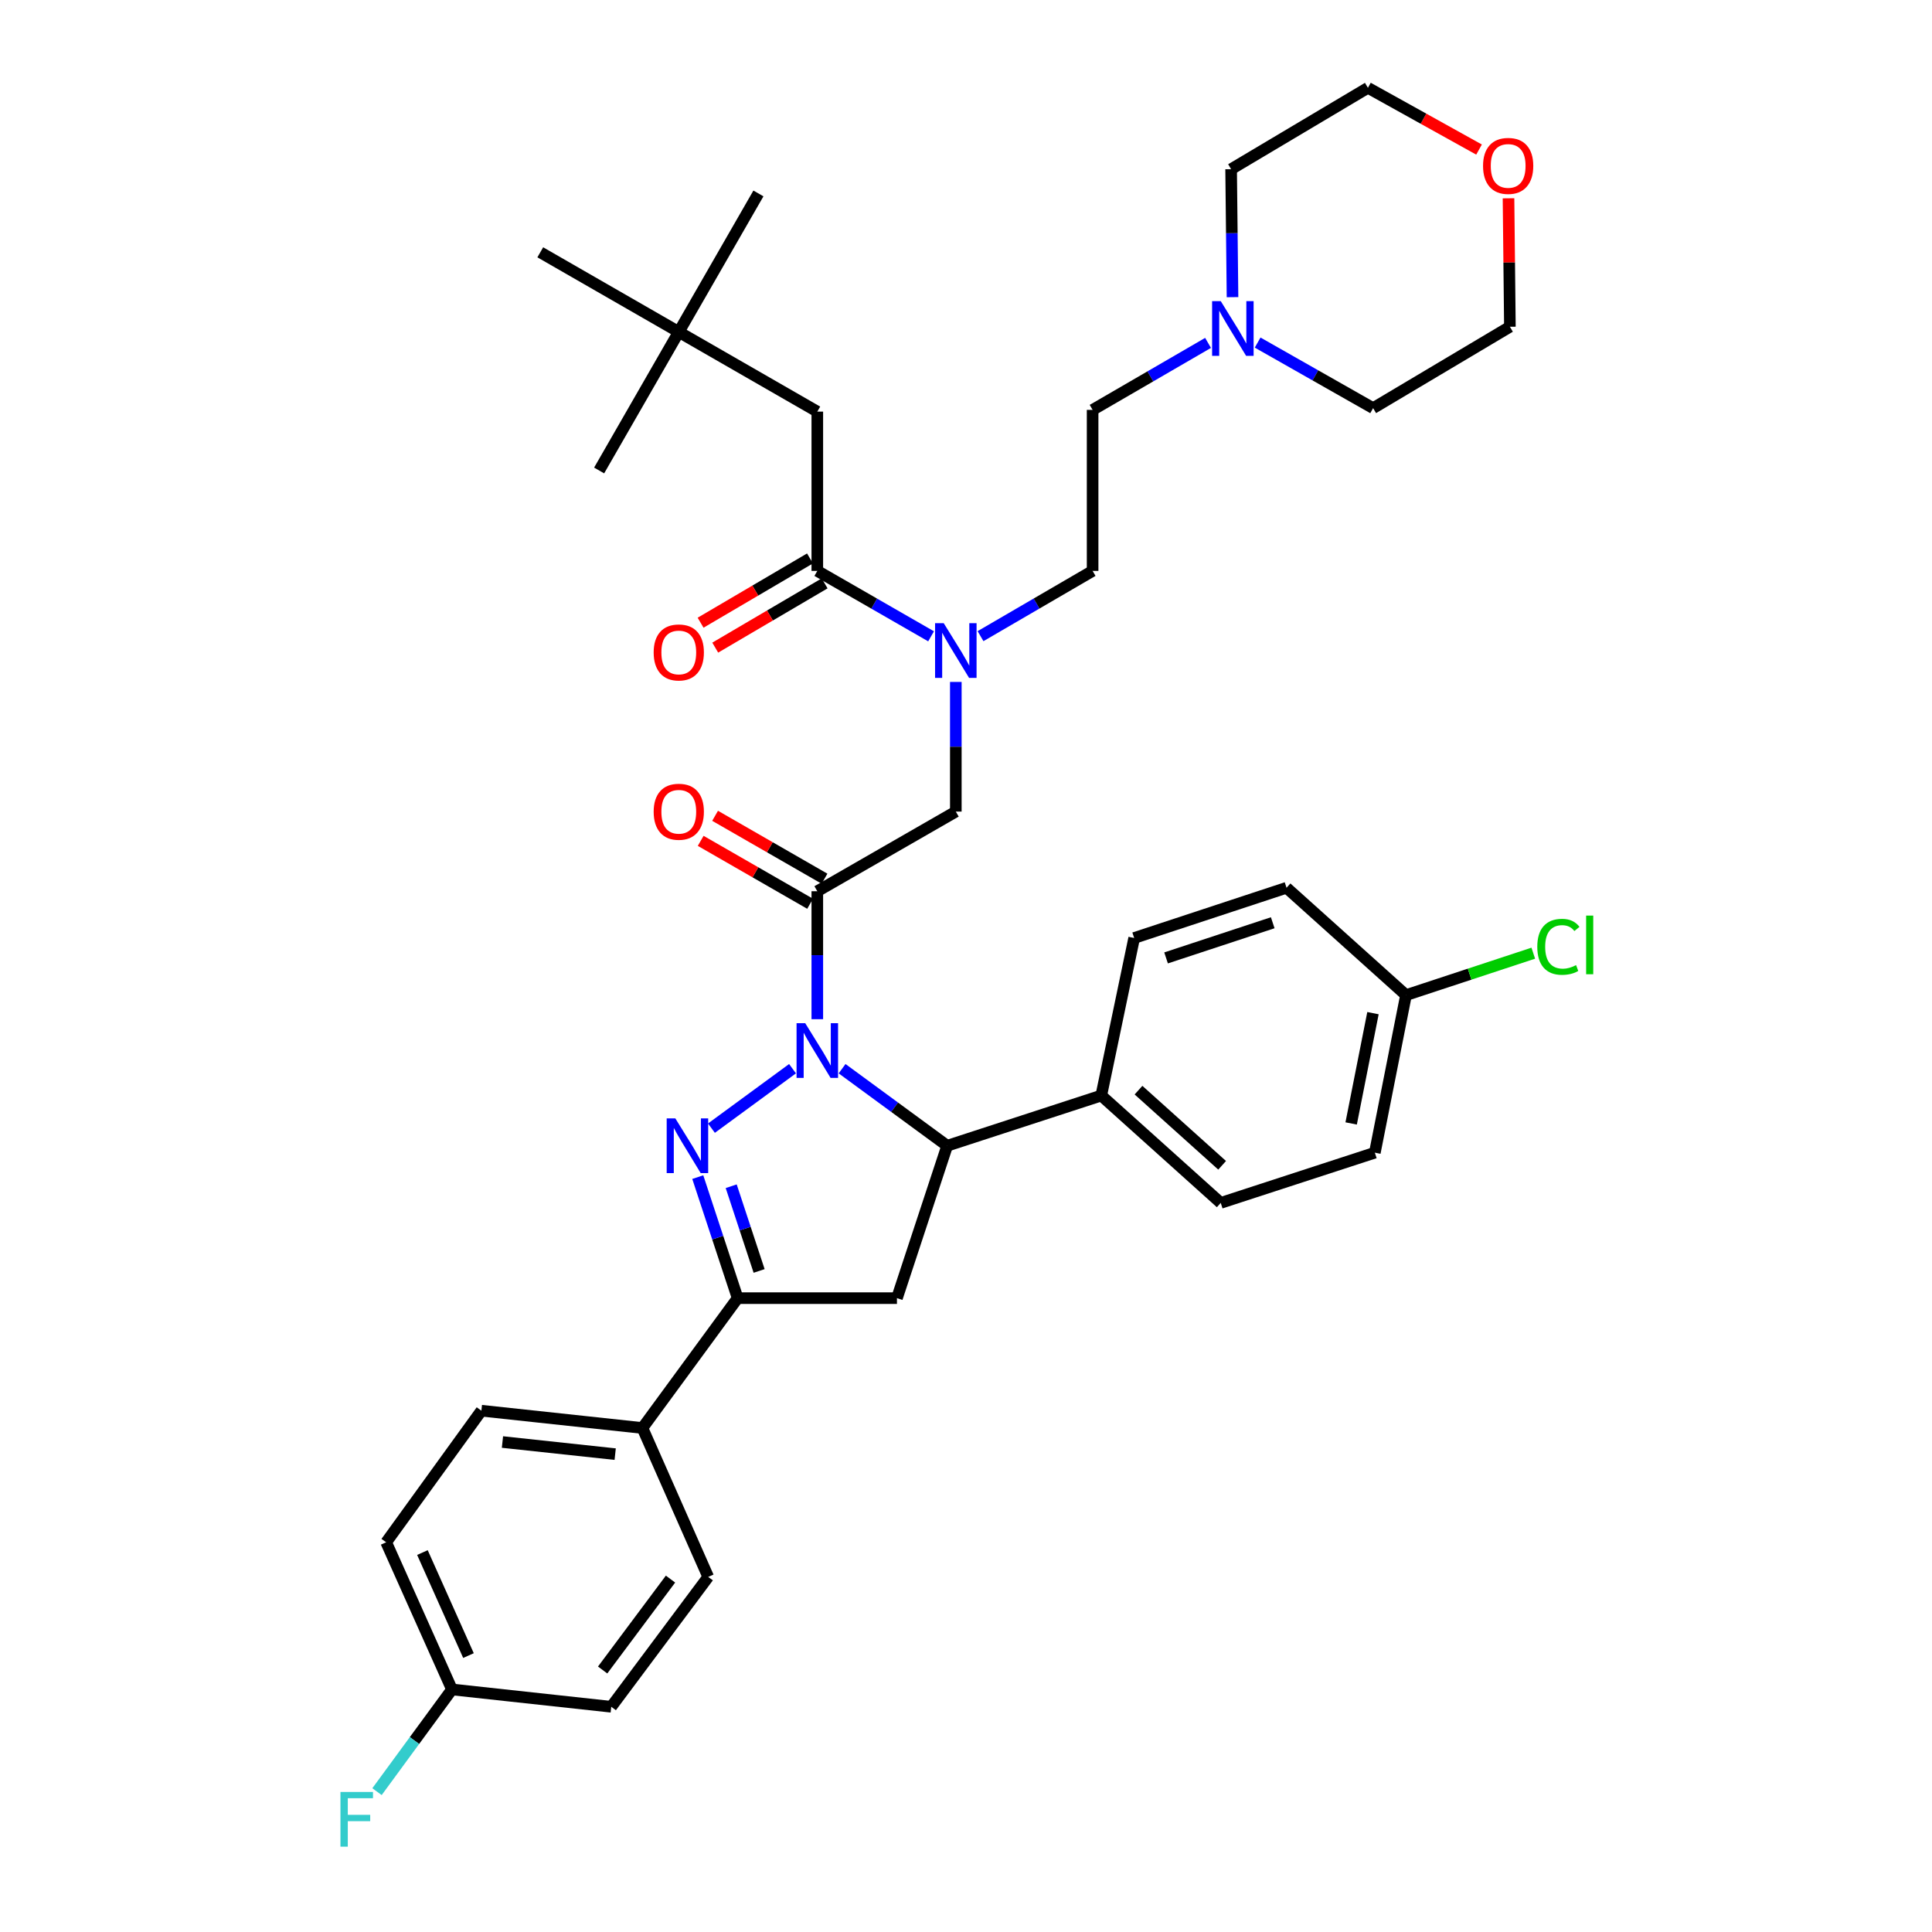 <?xml version='1.0' encoding='iso-8859-1'?>
<svg version='1.1' baseProfile='full'
              xmlns='http://www.w3.org/2000/svg'
                      xmlns:rdkit='http://www.rdkit.org/xml'
                      xmlns:xlink='http://www.w3.org/1999/xlink'
                  xml:space='preserve'
width='1000px' height='1000px' viewBox='0 0 1000 1000'>
<!-- END OF HEADER -->
<rect style='opacity:1.0;fill:#FFFFFF;stroke:none' width='1000' height='1000' x='0' y='0'> </rect>
<path class='bond-0' d='M 507.519,329.277 L 536.526,312.388' style='fill:none;fill-rule:evenodd;stroke:#0000FF;stroke-width:6px;stroke-linecap:butt;stroke-linejoin:miter;stroke-opacity:1' />
<path class='bond-0' d='M 536.526,312.388 L 565.534,295.499' style='fill:none;fill-rule:evenodd;stroke:#000000;stroke-width:6px;stroke-linecap:butt;stroke-linejoin:miter;stroke-opacity:1' />
<path class='bond-1' d='M 494.731,352.967 L 494.731,386.522' style='fill:none;fill-rule:evenodd;stroke:#0000FF;stroke-width:6px;stroke-linecap:butt;stroke-linejoin:miter;stroke-opacity:1' />
<path class='bond-1' d='M 494.731,386.522 L 494.731,420.077' style='fill:none;fill-rule:evenodd;stroke:#000000;stroke-width:6px;stroke-linecap:butt;stroke-linejoin:miter;stroke-opacity:1' />
<path class='bond-2' d='M 481.923,329.359 L 452.48,312.429' style='fill:none;fill-rule:evenodd;stroke:#0000FF;stroke-width:6px;stroke-linecap:butt;stroke-linejoin:miter;stroke-opacity:1' />
<path class='bond-2' d='M 452.48,312.429 L 423.038,295.499' style='fill:none;fill-rule:evenodd;stroke:#000000;stroke-width:6px;stroke-linecap:butt;stroke-linejoin:miter;stroke-opacity:1' />
<path class='bond-3' d='M 351.336,171.819 L 423.038,213.051' style='fill:none;fill-rule:evenodd;stroke:#000000;stroke-width:6px;stroke-linecap:butt;stroke-linejoin:miter;stroke-opacity:1' />
<path class='bond-4' d='M 351.336,171.819 L 279.643,130.595' style='fill:none;fill-rule:evenodd;stroke:#000000;stroke-width:6px;stroke-linecap:butt;stroke-linejoin:miter;stroke-opacity:1' />
<path class='bond-5' d='M 351.336,171.819 L 392.56,100.126' style='fill:none;fill-rule:evenodd;stroke:#000000;stroke-width:6px;stroke-linecap:butt;stroke-linejoin:miter;stroke-opacity:1' />
<path class='bond-6' d='M 351.336,171.819 L 310.112,243.52' style='fill:none;fill-rule:evenodd;stroke:#000000;stroke-width:6px;stroke-linecap:butt;stroke-linejoin:miter;stroke-opacity:1' />
<path class='bond-7' d='M 426.766,454.816 L 398.449,438.535' style='fill:none;fill-rule:evenodd;stroke:#000000;stroke-width:6px;stroke-linecap:butt;stroke-linejoin:miter;stroke-opacity:1' />
<path class='bond-7' d='M 398.449,438.535 L 370.132,422.255' style='fill:none;fill-rule:evenodd;stroke:#FF0000;stroke-width:6px;stroke-linecap:butt;stroke-linejoin:miter;stroke-opacity:1' />
<path class='bond-7' d='M 419.309,467.785 L 390.992,451.505' style='fill:none;fill-rule:evenodd;stroke:#000000;stroke-width:6px;stroke-linecap:butt;stroke-linejoin:miter;stroke-opacity:1' />
<path class='bond-7' d='M 390.992,451.505 L 362.676,435.224' style='fill:none;fill-rule:evenodd;stroke:#FF0000;stroke-width:6px;stroke-linecap:butt;stroke-linejoin:miter;stroke-opacity:1' />
<path class='bond-8' d='M 423.038,461.301 L 494.731,420.077' style='fill:none;fill-rule:evenodd;stroke:#000000;stroke-width:6px;stroke-linecap:butt;stroke-linejoin:miter;stroke-opacity:1' />
<path class='bond-9' d='M 423.038,461.301 L 423.038,494.418' style='fill:none;fill-rule:evenodd;stroke:#000000;stroke-width:6px;stroke-linecap:butt;stroke-linejoin:miter;stroke-opacity:1' />
<path class='bond-9' d='M 423.038,494.418 L 423.038,527.535' style='fill:none;fill-rule:evenodd;stroke:#0000FF;stroke-width:6px;stroke-linecap:butt;stroke-linejoin:miter;stroke-opacity:1' />
<path class='bond-10' d='M 419.249,289.049 L 390.937,305.681' style='fill:none;fill-rule:evenodd;stroke:#000000;stroke-width:6px;stroke-linecap:butt;stroke-linejoin:miter;stroke-opacity:1' />
<path class='bond-10' d='M 390.937,305.681 L 362.626,322.313' style='fill:none;fill-rule:evenodd;stroke:#FF0000;stroke-width:6px;stroke-linecap:butt;stroke-linejoin:miter;stroke-opacity:1' />
<path class='bond-10' d='M 426.826,301.949 L 398.515,318.58' style='fill:none;fill-rule:evenodd;stroke:#000000;stroke-width:6px;stroke-linecap:butt;stroke-linejoin:miter;stroke-opacity:1' />
<path class='bond-10' d='M 398.515,318.58 L 370.204,335.212' style='fill:none;fill-rule:evenodd;stroke:#FF0000;stroke-width:6px;stroke-linecap:butt;stroke-linejoin:miter;stroke-opacity:1' />
<path class='bond-11' d='M 423.038,295.499 L 423.038,213.051' style='fill:none;fill-rule:evenodd;stroke:#000000;stroke-width:6px;stroke-linecap:butt;stroke-linejoin:miter;stroke-opacity:1' />
<path class='bond-12' d='M 625.287,177.482 L 595.41,194.818' style='fill:none;fill-rule:evenodd;stroke:#0000FF;stroke-width:6px;stroke-linecap:butt;stroke-linejoin:miter;stroke-opacity:1' />
<path class='bond-12' d='M 595.41,194.818 L 565.534,212.154' style='fill:none;fill-rule:evenodd;stroke:#000000;stroke-width:6px;stroke-linecap:butt;stroke-linejoin:miter;stroke-opacity:1' />
<path class='bond-13' d='M 650.952,177.316 L 680.838,194.286' style='fill:none;fill-rule:evenodd;stroke:#0000FF;stroke-width:6px;stroke-linecap:butt;stroke-linejoin:miter;stroke-opacity:1' />
<path class='bond-13' d='M 680.838,194.286 L 710.724,211.256' style='fill:none;fill-rule:evenodd;stroke:#000000;stroke-width:6px;stroke-linecap:butt;stroke-linejoin:miter;stroke-opacity:1' />
<path class='bond-14' d='M 637.948,153.811 L 637.588,120.693' style='fill:none;fill-rule:evenodd;stroke:#0000FF;stroke-width:6px;stroke-linecap:butt;stroke-linejoin:miter;stroke-opacity:1' />
<path class='bond-14' d='M 637.588,120.693 L 637.227,87.576' style='fill:none;fill-rule:evenodd;stroke:#000000;stroke-width:6px;stroke-linecap:butt;stroke-linejoin:miter;stroke-opacity:1' />
<path class='bond-15' d='M 765.545,77.412 L 736.788,61.433' style='fill:none;fill-rule:evenodd;stroke:#FF0000;stroke-width:6px;stroke-linecap:butt;stroke-linejoin:miter;stroke-opacity:1' />
<path class='bond-15' d='M 736.788,61.433 L 708.031,45.455' style='fill:none;fill-rule:evenodd;stroke:#000000;stroke-width:6px;stroke-linecap:butt;stroke-linejoin:miter;stroke-opacity:1' />
<path class='bond-16' d='M 780.803,102.633 L 781.161,135.884' style='fill:none;fill-rule:evenodd;stroke:#FF0000;stroke-width:6px;stroke-linecap:butt;stroke-linejoin:miter;stroke-opacity:1' />
<path class='bond-16' d='M 781.161,135.884 L 781.519,169.135' style='fill:none;fill-rule:evenodd;stroke:#000000;stroke-width:6px;stroke-linecap:butt;stroke-linejoin:miter;stroke-opacity:1' />
<path class='bond-17' d='M 435.861,553.16 L 463.056,573.101' style='fill:none;fill-rule:evenodd;stroke:#0000FF;stroke-width:6px;stroke-linecap:butt;stroke-linejoin:miter;stroke-opacity:1' />
<path class='bond-17' d='M 463.056,573.101 L 490.251,593.042' style='fill:none;fill-rule:evenodd;stroke:#000000;stroke-width:6px;stroke-linecap:butt;stroke-linejoin:miter;stroke-opacity:1' />
<path class='bond-18' d='M 410.214,553.159 L 368.242,583.932' style='fill:none;fill-rule:evenodd;stroke:#0000FF;stroke-width:6px;stroke-linecap:butt;stroke-linejoin:miter;stroke-opacity:1' />
<path class='bond-19' d='M 381.805,671.916 L 332.519,739.13' style='fill:none;fill-rule:evenodd;stroke:#000000;stroke-width:6px;stroke-linecap:butt;stroke-linejoin:miter;stroke-opacity:1' />
<path class='bond-20' d='M 381.805,671.916 L 464.261,671.916' style='fill:none;fill-rule:evenodd;stroke:#000000;stroke-width:6px;stroke-linecap:butt;stroke-linejoin:miter;stroke-opacity:1' />
<path class='bond-21' d='M 381.805,671.916 L 371.486,640.598' style='fill:none;fill-rule:evenodd;stroke:#000000;stroke-width:6px;stroke-linecap:butt;stroke-linejoin:miter;stroke-opacity:1' />
<path class='bond-21' d='M 371.486,640.598 L 361.166,609.279' style='fill:none;fill-rule:evenodd;stroke:#0000FF;stroke-width:6px;stroke-linecap:butt;stroke-linejoin:miter;stroke-opacity:1' />
<path class='bond-21' d='M 392.918,657.839 L 385.694,635.916' style='fill:none;fill-rule:evenodd;stroke:#000000;stroke-width:6px;stroke-linecap:butt;stroke-linejoin:miter;stroke-opacity:1' />
<path class='bond-21' d='M 385.694,635.916 L 378.471,613.992' style='fill:none;fill-rule:evenodd;stroke:#0000FF;stroke-width:6px;stroke-linecap:butt;stroke-linejoin:miter;stroke-opacity:1' />
<path class='bond-22' d='M 464.261,671.916 L 490.251,593.042' style='fill:none;fill-rule:evenodd;stroke:#000000;stroke-width:6px;stroke-linecap:butt;stroke-linejoin:miter;stroke-opacity:1' />
<path class='bond-23' d='M 490.251,593.042 L 570.014,567.053' style='fill:none;fill-rule:evenodd;stroke:#000000;stroke-width:6px;stroke-linecap:butt;stroke-linejoin:miter;stroke-opacity:1' />
<path class='bond-24' d='M 332.519,739.13 L 249.166,730.17' style='fill:none;fill-rule:evenodd;stroke:#000000;stroke-width:6px;stroke-linecap:butt;stroke-linejoin:miter;stroke-opacity:1' />
<path class='bond-24' d='M 318.418,752.66 L 260.07,746.389' style='fill:none;fill-rule:evenodd;stroke:#000000;stroke-width:6px;stroke-linecap:butt;stroke-linejoin:miter;stroke-opacity:1' />
<path class='bond-25' d='M 332.519,739.13 L 366.571,816.2' style='fill:none;fill-rule:evenodd;stroke:#000000;stroke-width:6px;stroke-linecap:butt;stroke-linejoin:miter;stroke-opacity:1' />
<path class='bond-26' d='M 249.166,730.17 L 199.88,798.281' style='fill:none;fill-rule:evenodd;stroke:#000000;stroke-width:6px;stroke-linecap:butt;stroke-linejoin:miter;stroke-opacity:1' />
<path class='bond-27' d='M 727.745,515.074 L 711.613,596.633' style='fill:none;fill-rule:evenodd;stroke:#000000;stroke-width:6px;stroke-linecap:butt;stroke-linejoin:miter;stroke-opacity:1' />
<path class='bond-27' d='M 710.649,524.405 L 699.357,581.496' style='fill:none;fill-rule:evenodd;stroke:#000000;stroke-width:6px;stroke-linecap:butt;stroke-linejoin:miter;stroke-opacity:1' />
<path class='bond-28' d='M 727.745,515.074 L 760.684,504.221' style='fill:none;fill-rule:evenodd;stroke:#000000;stroke-width:6px;stroke-linecap:butt;stroke-linejoin:miter;stroke-opacity:1' />
<path class='bond-28' d='M 760.684,504.221 L 793.623,493.367' style='fill:none;fill-rule:evenodd;stroke:#00CC00;stroke-width:6px;stroke-linecap:butt;stroke-linejoin:miter;stroke-opacity:1' />
<path class='bond-29' d='M 727.745,515.074 L 665.909,459.505' style='fill:none;fill-rule:evenodd;stroke:#000000;stroke-width:6px;stroke-linecap:butt;stroke-linejoin:miter;stroke-opacity:1' />
<path class='bond-30' d='M 570.014,567.053 L 587.044,485.503' style='fill:none;fill-rule:evenodd;stroke:#000000;stroke-width:6px;stroke-linecap:butt;stroke-linejoin:miter;stroke-opacity:1' />
<path class='bond-31' d='M 570.014,567.053 L 631.85,622.622' style='fill:none;fill-rule:evenodd;stroke:#000000;stroke-width:6px;stroke-linecap:butt;stroke-linejoin:miter;stroke-opacity:1' />
<path class='bond-31' d='M 589.289,564.261 L 632.574,603.16' style='fill:none;fill-rule:evenodd;stroke:#000000;stroke-width:6px;stroke-linecap:butt;stroke-linejoin:miter;stroke-opacity:1' />
<path class='bond-32' d='M 665.909,459.505 L 587.044,485.503' style='fill:none;fill-rule:evenodd;stroke:#000000;stroke-width:6px;stroke-linecap:butt;stroke-linejoin:miter;stroke-opacity:1' />
<path class='bond-32' d='M 658.763,477.613 L 603.557,495.812' style='fill:none;fill-rule:evenodd;stroke:#000000;stroke-width:6px;stroke-linecap:butt;stroke-linejoin:miter;stroke-opacity:1' />
<path class='bond-33' d='M 711.613,596.633 L 631.85,622.622' style='fill:none;fill-rule:evenodd;stroke:#000000;stroke-width:6px;stroke-linecap:butt;stroke-linejoin:miter;stroke-opacity:1' />
<path class='bond-34' d='M 366.571,816.2 L 316.387,883.422' style='fill:none;fill-rule:evenodd;stroke:#000000;stroke-width:6px;stroke-linecap:butt;stroke-linejoin:miter;stroke-opacity:1' />
<path class='bond-34' d='M 347.055,817.334 L 311.927,864.389' style='fill:none;fill-rule:evenodd;stroke:#000000;stroke-width:6px;stroke-linecap:butt;stroke-linejoin:miter;stroke-opacity:1' />
<path class='bond-35' d='M 233.931,874.454 L 316.387,883.422' style='fill:none;fill-rule:evenodd;stroke:#000000;stroke-width:6px;stroke-linecap:butt;stroke-linejoin:miter;stroke-opacity:1' />
<path class='bond-36' d='M 233.931,874.454 L 214.536,900.902' style='fill:none;fill-rule:evenodd;stroke:#000000;stroke-width:6px;stroke-linecap:butt;stroke-linejoin:miter;stroke-opacity:1' />
<path class='bond-36' d='M 214.536,900.902 L 195.141,927.351' style='fill:none;fill-rule:evenodd;stroke:#33CCCC;stroke-width:6px;stroke-linecap:butt;stroke-linejoin:miter;stroke-opacity:1' />
<path class='bond-37' d='M 233.931,874.454 L 199.88,798.281' style='fill:none;fill-rule:evenodd;stroke:#000000;stroke-width:6px;stroke-linecap:butt;stroke-linejoin:miter;stroke-opacity:1' />
<path class='bond-37' d='M 242.481,856.922 L 218.645,803.601' style='fill:none;fill-rule:evenodd;stroke:#000000;stroke-width:6px;stroke-linecap:butt;stroke-linejoin:miter;stroke-opacity:1' />
<path class='bond-38' d='M 565.534,212.154 L 565.534,295.499' style='fill:none;fill-rule:evenodd;stroke:#000000;stroke-width:6px;stroke-linecap:butt;stroke-linejoin:miter;stroke-opacity:1' />
<path class='bond-39' d='M 710.724,211.256 L 781.519,169.135' style='fill:none;fill-rule:evenodd;stroke:#000000;stroke-width:6px;stroke-linecap:butt;stroke-linejoin:miter;stroke-opacity:1' />
<path class='bond-40' d='M 637.227,87.576 L 708.031,45.455' style='fill:none;fill-rule:evenodd;stroke:#000000;stroke-width:6px;stroke-linecap:butt;stroke-linejoin:miter;stroke-opacity:1' />
<path  class='atom-0' d='M 488.471 322.563
L 497.751 337.563
Q 498.671 339.043, 500.151 341.723
Q 501.631 344.403, 501.711 344.563
L 501.711 322.563
L 505.471 322.563
L 505.471 350.883
L 501.591 350.883
L 491.631 334.483
Q 490.471 332.563, 489.231 330.363
Q 488.031 328.163, 487.671 327.483
L 487.671 350.883
L 483.991 350.883
L 483.991 322.563
L 488.471 322.563
' fill='#0000FF'/>
<path  class='atom-3' d='M 338.336 420.157
Q 338.336 413.357, 341.696 409.557
Q 345.056 405.757, 351.336 405.757
Q 357.616 405.757, 360.976 409.557
Q 364.336 413.357, 364.336 420.157
Q 364.336 427.037, 360.936 430.957
Q 357.536 434.837, 351.336 434.837
Q 345.096 434.837, 341.696 430.957
Q 338.336 427.077, 338.336 420.157
M 351.336 431.637
Q 355.656 431.637, 357.976 428.757
Q 360.336 425.837, 360.336 420.157
Q 360.336 414.597, 357.976 411.797
Q 355.656 408.957, 351.336 408.957
Q 347.016 408.957, 344.656 411.757
Q 342.336 414.557, 342.336 420.157
Q 342.336 425.877, 344.656 428.757
Q 347.016 431.637, 351.336 431.637
' fill='#FF0000'/>
<path  class='atom-6' d='M 338.336 337.701
Q 338.336 330.901, 341.696 327.101
Q 345.056 323.301, 351.336 323.301
Q 357.616 323.301, 360.976 327.101
Q 364.336 330.901, 364.336 337.701
Q 364.336 344.581, 360.936 348.501
Q 357.536 352.381, 351.336 352.381
Q 345.096 352.381, 341.696 348.501
Q 338.336 344.621, 338.336 337.701
M 351.336 349.181
Q 355.656 349.181, 357.976 346.301
Q 360.336 343.381, 360.336 337.701
Q 360.336 332.141, 357.976 329.341
Q 355.656 326.501, 351.336 326.501
Q 347.016 326.501, 344.656 329.301
Q 342.336 332.101, 342.336 337.701
Q 342.336 343.421, 344.656 346.301
Q 347.016 349.181, 351.336 349.181
' fill='#FF0000'/>
<path  class='atom-9' d='M 631.865 155.872
L 641.145 170.872
Q 642.065 172.352, 643.545 175.032
Q 645.025 177.712, 645.105 177.872
L 645.105 155.872
L 648.865 155.872
L 648.865 184.192
L 644.985 184.192
L 635.025 167.792
Q 633.865 165.872, 632.625 163.672
Q 631.425 161.472, 631.065 160.792
L 631.065 184.192
L 627.385 184.192
L 627.385 155.872
L 631.865 155.872
' fill='#0000FF'/>
<path  class='atom-10' d='M 767.622 85.869
Q 767.622 79.069, 770.982 75.269
Q 774.342 71.469, 780.622 71.469
Q 786.902 71.469, 790.262 75.269
Q 793.622 79.069, 793.622 85.869
Q 793.622 92.749, 790.222 96.669
Q 786.822 100.549, 780.622 100.549
Q 774.382 100.549, 770.982 96.669
Q 767.622 92.789, 767.622 85.869
M 780.622 97.349
Q 784.942 97.349, 787.262 94.469
Q 789.622 91.549, 789.622 85.869
Q 789.622 80.309, 787.262 77.509
Q 784.942 74.669, 780.622 74.669
Q 776.302 74.669, 773.942 77.469
Q 771.622 80.269, 771.622 85.869
Q 771.622 91.589, 773.942 94.469
Q 776.302 97.349, 780.622 97.349
' fill='#FF0000'/>
<path  class='atom-11' d='M 416.778 529.597
L 426.058 544.597
Q 426.978 546.077, 428.458 548.757
Q 429.938 551.437, 430.018 551.597
L 430.018 529.597
L 433.778 529.597
L 433.778 557.917
L 429.898 557.917
L 419.938 541.517
Q 418.778 539.597, 417.538 537.397
Q 416.338 535.197, 415.978 534.517
L 415.978 557.917
L 412.298 557.917
L 412.298 529.597
L 416.778 529.597
' fill='#0000FF'/>
<path  class='atom-15' d='M 349.556 578.882
L 358.836 593.882
Q 359.756 595.362, 361.236 598.042
Q 362.716 600.722, 362.796 600.882
L 362.796 578.882
L 366.556 578.882
L 366.556 607.202
L 362.676 607.202
L 352.716 590.802
Q 351.556 588.882, 350.316 586.682
Q 349.116 584.482, 348.756 583.802
L 348.756 607.202
L 345.076 607.202
L 345.076 578.882
L 349.556 578.882
' fill='#0000FF'/>
<path  class='atom-20' d='M 795.699 490.065
Q 795.699 483.025, 798.979 479.345
Q 802.299 475.625, 808.579 475.625
Q 814.419 475.625, 817.539 479.745
L 814.899 481.905
Q 812.619 478.905, 808.579 478.905
Q 804.299 478.905, 802.019 481.785
Q 799.779 484.625, 799.779 490.065
Q 799.779 495.665, 802.099 498.545
Q 804.459 501.425, 809.019 501.425
Q 812.139 501.425, 815.779 499.545
L 816.899 502.545
Q 815.419 503.505, 813.179 504.065
Q 810.939 504.625, 808.459 504.625
Q 802.299 504.625, 798.979 500.865
Q 795.699 497.105, 795.699 490.065
' fill='#00CC00'/>
<path  class='atom-20' d='M 820.979 473.905
L 824.659 473.905
L 824.659 504.265
L 820.979 504.265
L 820.979 473.905
' fill='#00CC00'/>
<path  class='atom-29' d='M 176.217 927.515
L 193.057 927.515
L 193.057 930.755
L 180.017 930.755
L 180.017 939.355
L 191.617 939.355
L 191.617 942.635
L 180.017 942.635
L 180.017 955.835
L 176.217 955.835
L 176.217 927.515
' fill='#33CCCC'/>
</svg>
